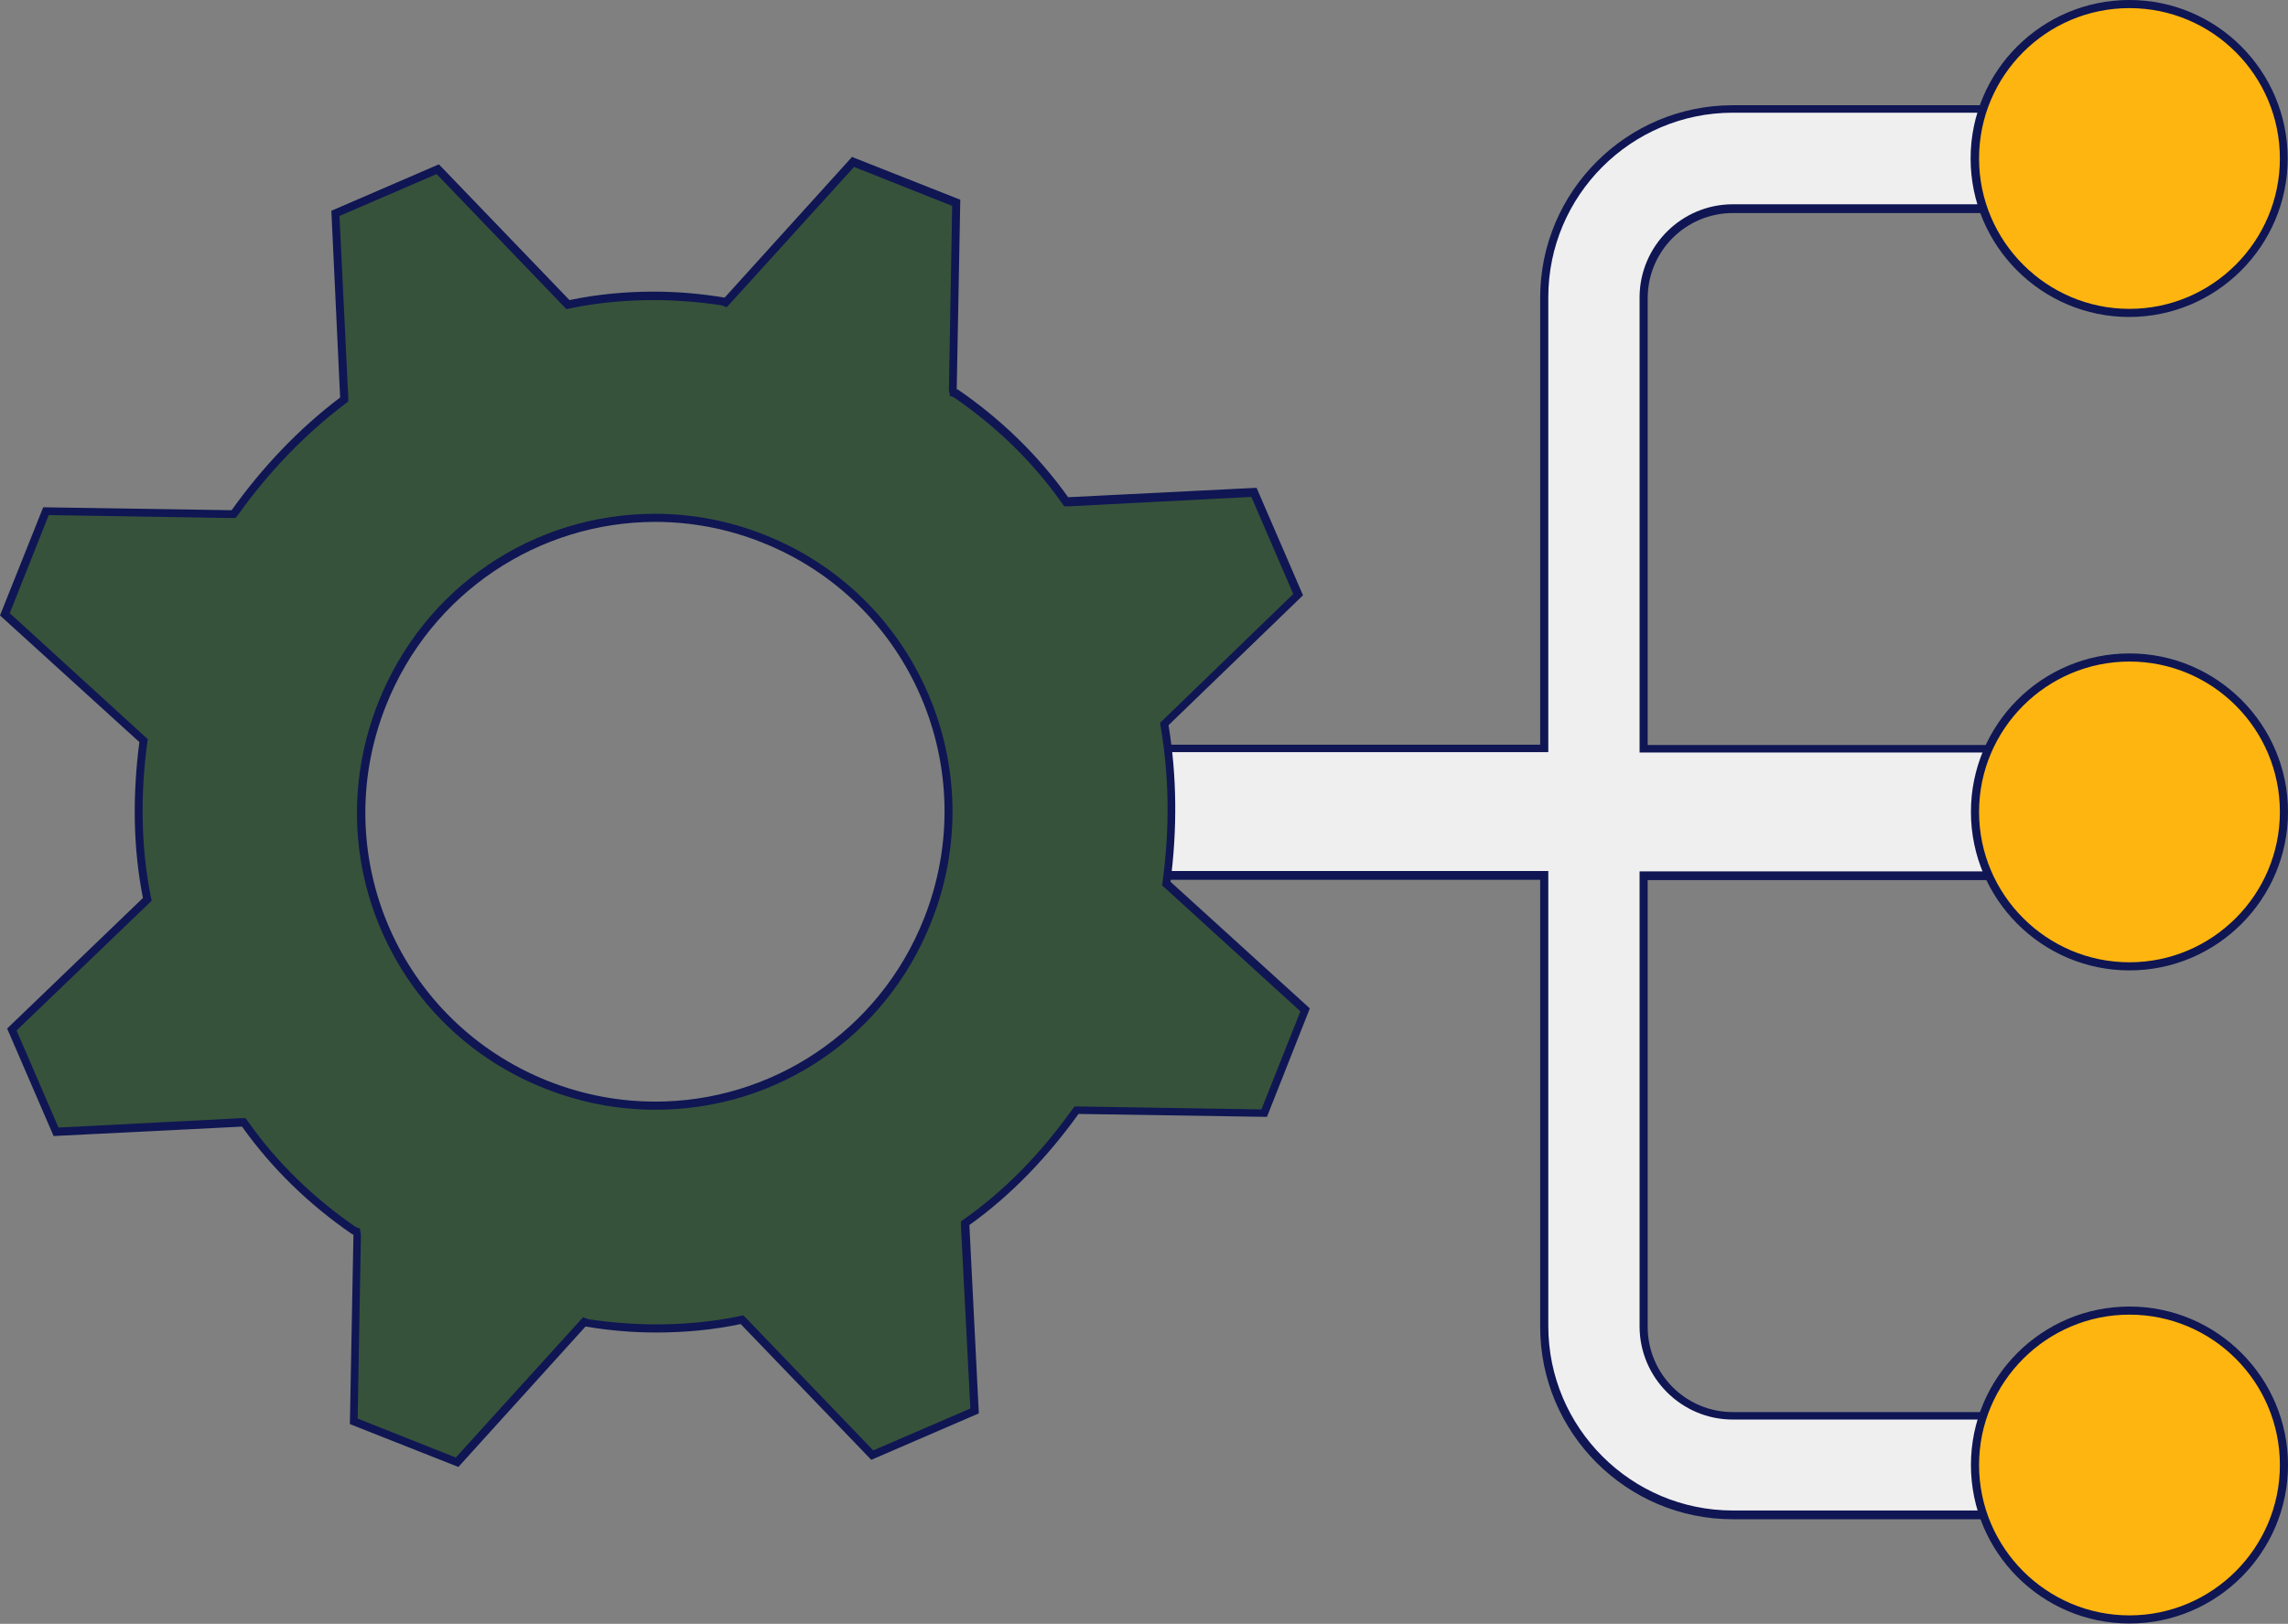 <?xml version="1.0" encoding="utf-8"?>
<svg xmlns="http://www.w3.org/2000/svg" data-name="Layer 1" id="Layer_1" version="1.1" viewBox="0 0 70.43 50">
  <rect x="0" y="0" width="70.43" height="50" fill="#808080" stroke="none"/>
  <defs>
    <style>
      .cls-1 {
        fill: #36523b;
      }

      .cls-1, .cls-2, .cls-3, .cls-4 {
        stroke-width: 0px;
      }

      .cls-2 {
        fill: #0f1653;
      }

      .cls-3 {
        fill: #ffb510;
      }

      .cls-4 {
        fill: #efefef;
      }
    </style>
  </defs>
  <g>
    <path class="cls-4" d="M53.33,46.65c-3.2,0-5.8-2.6-5.8-5.8v-13.88h-11.99v-3.91h11.99v-13.89c0-3.2,2.6-5.8,5.8-5.8h9.22v3.05h-9.22c-1.52,0-2.75,1.23-2.75,2.75v13.89h13.19v3.91h-13.19v13.88c0,1.52,1.23,2.75,2.75,2.75h10.83v3.05h-10.83Z"/>
    <path class="cls-2" d="M62.43,3.49v2.8h-9.09c-1.58,0-2.87,1.29-2.87,2.87v14.01h13.19v3.66h-13.19v14.01c0,1.58,1.29,2.87,2.87,2.87h10.71v2.8h-10.71c-3.13,0-5.68-2.55-5.68-5.68v-14.01h-11.99v-3.66h11.99v-14.01c0-3.13,2.55-5.68,5.68-5.68h9.09M62.68,3.24h-9.34c-3.27,0-5.93,2.66-5.93,5.93v13.76h-11.99v4.16h11.99v13.76c0,3.27,2.66,5.93,5.93,5.93h10.96v-3.3h-10.96c-1.45,0-2.62-1.18-2.62-2.62v-13.76h13.19v-4.16h-13.19v-13.76c0-1.45,1.18-2.62,2.62-2.62h9.34v-3.3h0Z"/>
  </g>
  <g>
    <path class="cls-1" d="M10.9,43.76l.11-5.83-.08-.03c-1.34-.91-2.47-2.02-3.38-3.29l-.04-.06-5.78.29-1.36-3.15,4.17-4.01v-.07c-.31-1.47-.35-3.07-.12-4.75v-.07S.15,18.91.15,18.91l1.26-3.18,5.78.09.04-.05c.96-1.34,2.08-2.5,3.32-3.44l.05-.04-.27-5.73,3.15-1.36,4.01,4.17h.07c.84-.18,1.71-.27,2.58-.27.7,0,1.42.06,2.13.17l.08.03.06-.06,3.86-4.26,3.18,1.26-.11,5.83.08.03c1.34.92,2.48,2.02,3.38,3.29l.04.06,5.78-.29,1.36,3.15-4.12,3.99v.06c.27,1.54.29,3.14.07,4.78v.07s4.27,3.89,4.27,3.89l-1.26,3.18-5.78-.09-.04.05c-.99,1.38-2.11,2.52-3.33,3.39l-.06.04.29,5.78-3.15,1.36-4.01-4.17h-.07c-.84.18-1.71.27-2.58.27-.7,0-1.42-.06-2.13-.17l-.08-.03-.07.06-3.86,4.26-3.18-1.26ZM20.18,15.94c-3.73,0-7.03,2.25-8.41,5.74-.89,2.25-.86,4.71.1,6.91s2.72,3.91,4.97,4.81c1.08.43,2.2.64,3.34.64,3.72,0,7-2.24,8.38-5.71.89-2.25.86-4.71-.09-6.93-.95-2.22-2.72-3.93-4.97-4.82-1.07-.42-2.19-.64-3.32-.64Z"/>
    <path class="cls-2" d="M26.29,5.14l3.02,1.2-.1,5.66.03.19.13.05c1.31.9,2.43,1.99,3.31,3.24l.08.11h.14s5.62-.29,5.62-.29l1.29,2.99-4.01,3.88-.09.09.02.13c.26,1.52.28,3.12.06,4.74l-.02.13.1.09,4.16,3.79-1.2,3.02-5.62-.09h-.13s-.08.1-.08.1c-.98,1.37-2.09,2.5-3.31,3.36l-.11.08v.14s.29,5.62.29,5.62l-2.99,1.29-3.9-4.06-.1-.1-.13.03c-.83.17-1.69.25-2.55.25-.7,0-1.41-.06-2.09-.16l-.16-.06-.12.13-3.8,4.19-3.02-1.2.1-5.66-.03-.19-.13-.05c-1.31-.9-2.43-1.99-3.31-3.24l-.08-.11h-.14s-5.62.29-5.62.29l-1.29-2.99,4.06-3.9.1-.1-.03-.13c-.29-1.46-.33-3.04-.11-4.71l.02-.13-.1-.09L.3,18.88l1.2-3.02,5.62.09h.13s.08-.1.08-.1c.95-1.33,2.06-2.48,3.29-3.41l.1-.08v-.13s-.27-5.58-.27-5.58l2.99-1.29,3.9,4.06.1.1.13-.03c.83-.17,1.69-.25,2.55-.25.7,0,1.41.06,2.09.16l.16.06.12-.13,3.8-4.19M20.18,34.17c3.77,0,7.1-2.27,8.49-5.79,1.87-4.71-.43-10.05-5.13-11.91-1.08-.43-2.22-.65-3.37-.65-3.78,0-7.13,2.28-8.53,5.82-.9,2.28-.87,4.77.1,7.01.97,2.24,2.76,3.97,5.04,4.87,1.09.43,2.23.65,3.39.65M26.22,4.84l-3.91,4.32h-.03c-.72-.12-1.44-.18-2.15-.18-.88,0-1.74.08-2.6.26l-4.02-4.18-3.31,1.43.27,5.75c-1.27.96-2.39,2.14-3.34,3.47l-5.8-.09L0,18.95l4.29,3.9c-.21,1.62-.2,3.24.11,4.8L.22,31.67l1.43,3.31,5.8-.29c.92,1.29,2.06,2.4,3.4,3.32h.03s-.11,5.84-.11,5.84l3.34,1.32,3.91-4.32h.03c.72.12,1.44.18,2.15.18.88,0,1.74-.08,2.6-.26l4.02,4.18,3.31-1.43-.29-5.8c1.29-.92,2.41-2.1,3.36-3.42l5.8.09,1.32-3.34-4.29-3.9c.21-1.62.2-3.24-.06-4.82l4.14-4-1.43-3.31-5.8.29c-.92-1.29-2.06-2.4-3.4-3.32h-.03s.11-5.84.11-5.84l-3.34-1.32h0ZM20.18,33.92c-1.1,0-2.21-.2-3.3-.63-4.59-1.82-6.82-6.97-5-11.56,1.39-3.51,4.74-5.66,8.29-5.66,1.09,0,2.2.2,3.28.63,4.59,1.82,6.81,7,4.99,11.59-1.39,3.5-4.72,5.63-8.26,5.63h0Z"/>
  </g>
  <g>
    <circle class="cls-3" cx="65.55" cy="4.88" r="4.76"/>
    <path class="cls-2" d="M65.55.25c2.56,0,4.63,2.08,4.63,4.63s-2.08,4.63-4.63,4.63-4.63-2.08-4.63-4.63S62.99.25,65.55.25M65.55,0C62.85,0,60.66,2.19,60.66,4.88s2.19,4.88,4.88,4.88,4.88-2.19,4.88-4.88S68.24,0,65.55,0h0Z"/>
  </g>
  <g>
    <path class="cls-3" d="M65.55,49.87c-2.62,0-4.76-2.13-4.76-4.76s2.13-4.76,4.76-4.76,4.76,2.13,4.76,4.76-2.13,4.76-4.76,4.76Z"/>
    <path class="cls-2" d="M65.55,40.48c2.56,0,4.63,2.08,4.63,4.63s-2.08,4.63-4.63,4.63-4.63-2.08-4.63-4.63,2.08-4.63,4.63-4.63M65.55,40.23c-2.7,0-4.88,2.19-4.88,4.88s2.19,4.88,4.88,4.88,4.88-2.19,4.88-4.88-2.19-4.88-4.88-4.88h0Z"/>
  </g>
  <g>
    <path class="cls-3" d="M65.55,29.76c-2.62,0-4.76-2.13-4.76-4.76s2.13-4.76,4.76-4.76,4.76,2.13,4.76,4.76-2.13,4.76-4.76,4.76Z"/>
    <path class="cls-2" d="M65.55,20.37c2.56,0,4.63,2.08,4.63,4.63s-2.08,4.63-4.63,4.63-4.63-2.08-4.63-4.63,2.08-4.63,4.63-4.63M65.55,20.12c-2.7,0-4.88,2.19-4.88,4.88s2.19,4.88,4.88,4.88,4.88-2.19,4.88-4.88-2.19-4.88-4.88-4.88h0Z"/>
  </g>
</svg>